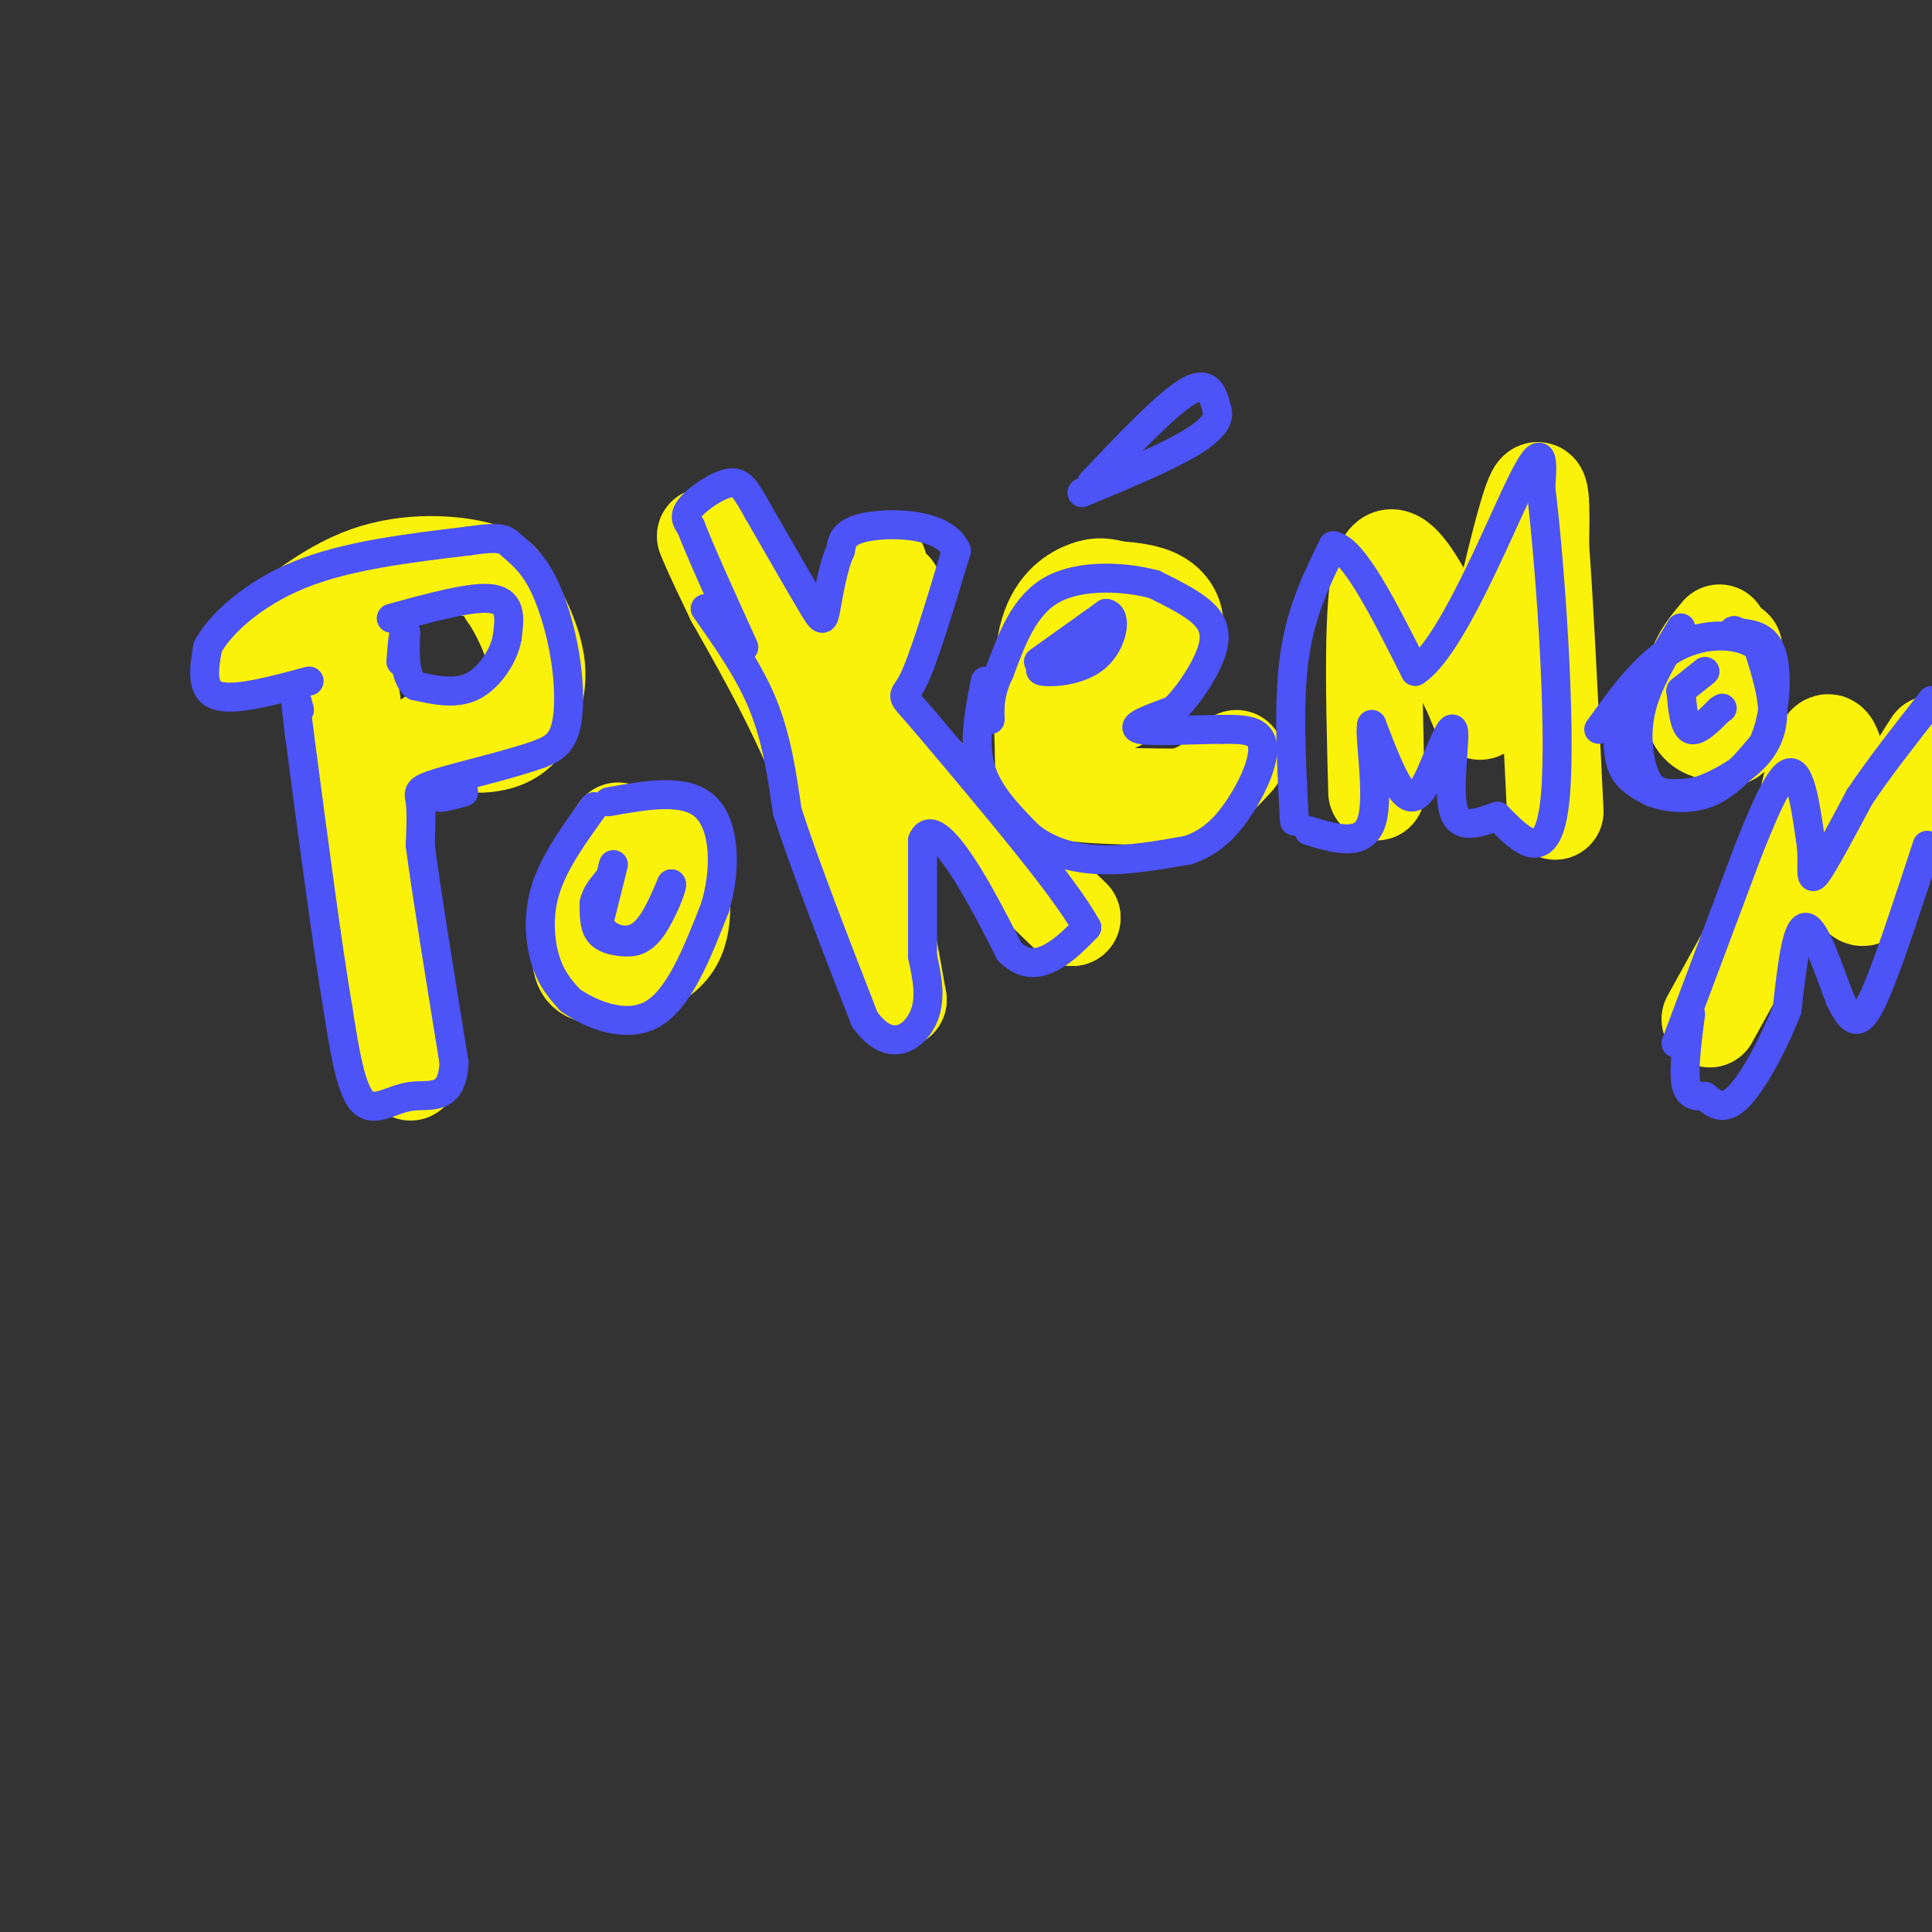 <svg viewBox='0 0 400 400' version='1.1' xmlns='http://www.w3.org/2000/svg' xmlns:xlink='http://www.w3.org/1999/xlink'><rect x="0" y="0" width="400" height="400" fill="#333333" stroke="none"/><g fill='none' stroke='rgb(251,242,11)' stroke-width='20' stroke-linecap='round' stroke-linejoin='round'><path d='M71,133c0.000,0.000 14.000,89.000 14,89'/><path d='M51,136c8.133,-6.956 16.267,-13.911 25,-17c8.733,-3.089 18.067,-2.311 23,-1c4.933,1.311 5.467,3.156 6,5'/><path d='M105,123c2.356,3.356 5.244,9.244 6,14c0.756,4.756 -0.622,8.378 -2,12'/><path d='M109,149c-1.556,3.022 -4.444,4.578 -8,5c-3.556,0.422 -7.778,-0.289 -12,-1'/><path d='M89,153c-0.500,-0.500 4.250,-1.250 9,-2'/><path d='M128,172c-3.378,5.376 -6.756,10.753 -8,15c-1.244,4.247 -0.354,7.365 0,10c0.354,2.635 0.172,4.786 4,5c3.828,0.214 11.665,-1.510 15,-6c3.335,-4.490 2.167,-11.745 1,-19'/><path d='M140,177c-0.190,-4.250 -1.167,-5.375 -3,-5c-1.833,0.375 -4.524,2.250 -6,6c-1.476,3.750 -1.738,9.375 -2,15'/><path d='M129,193c0.000,1.000 1.000,-4.000 2,-9'/><path d='M150,117c9.000,13.000 18.000,26.000 24,41c6.000,15.000 9.000,32.000 12,49'/><path d='M186,207c-0.089,0.644 -6.311,-22.244 -13,-40c-6.689,-17.756 -13.844,-30.378 -21,-43'/><path d='M152,124c-4.500,-9.333 -5.250,-11.167 -6,-13'/><path d='M182,117c-2.667,11.250 -5.333,22.500 -6,26c-0.667,3.500 0.667,-0.750 2,-5'/><path d='M178,138c1.500,-3.500 4.250,-9.750 7,-16'/><path d='M184,153c0.000,0.000 38.000,37.000 38,37'/><path d='M222,190c1.833,1.833 -12.583,-12.083 -27,-26'/><path d='M221,148c4.440,-0.560 8.881,-1.119 13,-4c4.119,-2.881 7.917,-8.083 9,-12c1.083,-3.917 -0.548,-6.548 -3,-8c-2.452,-1.452 -5.726,-1.726 -9,-2'/><path d='M231,122c-2.286,-0.548 -3.500,-0.917 -6,0c-2.500,0.917 -6.286,3.119 -8,9c-1.714,5.881 -1.357,15.440 -1,25'/><path d='M216,156c-0.067,5.622 0.267,7.178 5,8c4.733,0.822 13.867,0.911 23,1'/><path d='M244,165c5.833,-1.167 8.917,-4.583 12,-8'/><path d='M285,164c-0.583,-22.167 -1.167,-44.333 2,-48c3.167,-3.667 10.083,11.167 17,26'/><path d='M304,142c3.024,6.107 2.083,8.375 4,-1c1.917,-9.375 6.690,-30.393 9,-37c2.310,-6.607 2.155,1.196 2,9'/><path d='M319,113c0.833,10.667 1.917,32.833 3,55'/><path d='M356,131c-1.986,2.324 -3.971,4.648 -5,8c-1.029,3.352 -1.100,7.734 0,10c1.100,2.266 3.373,2.418 5,3c1.627,0.582 2.608,1.595 3,-1c0.392,-2.595 0.196,-8.797 0,-15'/><path d='M359,136c0.000,-2.667 0.000,-1.833 0,-1'/><path d='M371,181c2.956,-14.756 5.911,-29.511 8,-27c2.089,2.511 3.311,22.289 5,29c1.689,6.711 3.844,0.356 6,-6'/><path d='M390,177c2.667,-3.500 6.333,-9.250 10,-15'/><path d='M370,182c0.000,0.000 -16.000,29.000 -16,29'/><path d='M393,165c0.000,0.000 7.000,-11.000 7,-11'/></g>
<g fill='none' stroke='rgb(76,83,247)' stroke-width='6' stroke-linecap='round' stroke-linejoin='round'><path d='M127,179c0.000,0.000 -3.000,12.000 -3,12'/><path d='M124,191c1.000,3.022 5.000,4.578 8,3c3.000,-1.578 5.000,-6.289 7,-11'/><path d='M139,183c0.464,0.142 -1.876,5.997 -4,9c-2.124,3.003 -4.033,3.155 -6,3c-1.967,-0.155 -3.990,-0.616 -5,-2c-1.010,-1.384 -1.005,-3.692 -1,-6'/><path d='M123,187c0.333,-1.833 1.667,-3.417 3,-5'/><path d='M146,126c4.583,6.500 9.167,13.000 12,20c2.833,7.000 3.917,14.500 5,22'/><path d='M163,168c3.500,10.833 9.750,26.917 16,43'/><path d='M179,211c5.156,7.267 10.044,3.933 12,0c1.956,-3.933 0.978,-8.467 0,-13'/><path d='M191,198c0.000,-6.167 0.000,-15.083 0,-24'/><path d='M191,174c1.333,-3.422 4.667,0.022 8,5c3.333,4.978 6.667,11.489 10,18'/><path d='M209,197c3.244,3.289 6.356,2.511 9,1c2.644,-1.511 4.822,-3.756 7,-6'/><path d='M225,192c-4.333,-8.000 -18.667,-25.000 -33,-42'/><path d='M192,150c-6.200,-7.333 -5.200,-4.667 -3,-9c2.200,-4.333 5.600,-15.667 9,-27'/><path d='M198,114c-2.333,-5.533 -12.667,-5.867 -18,-5c-5.333,0.867 -5.667,2.933 -6,5'/><path d='M174,114c-1.560,3.321 -2.458,9.125 -3,12c-0.542,2.875 -0.726,2.821 -3,-1c-2.274,-3.821 -6.637,-11.411 -11,-19'/><path d='M157,106c-2.583,-4.548 -3.542,-6.417 -6,-6c-2.458,0.417 -6.417,3.119 -8,5c-1.583,1.881 -0.792,2.940 0,4'/><path d='M143,109c1.833,4.833 6.417,14.917 11,25'/><path d='M81,128c8.500,-2.333 17.000,-4.667 21,-4c4.000,0.667 3.500,4.333 3,8'/><path d='M105,132c-0.556,3.467 -3.444,8.133 -7,10c-3.556,1.867 -7.778,0.933 -12,0'/><path d='M86,142c-2.333,-1.833 -2.167,-6.417 -2,-11'/><path d='M84,131c-0.500,-0.833 -0.750,2.583 -1,6'/><path d='M64,141c-7.750,2.083 -15.500,4.167 -19,3c-3.500,-1.167 -2.750,-5.583 -2,-10'/><path d='M43,134c2.356,-4.578 9.244,-11.022 19,-15c9.756,-3.978 22.378,-5.489 35,-7'/><path d='M97,112c7.166,-1.081 7.580,-0.284 9,1c1.420,1.284 3.844,3.056 6,7c2.156,3.944 4.042,10.062 5,16c0.958,5.938 0.988,11.697 0,15c-0.988,3.303 -2.994,4.152 -5,5'/><path d='M112,156c-5.286,2.000 -16.000,4.500 -21,6c-5.000,1.500 -4.286,2.000 -4,4c0.286,2.000 0.143,5.500 0,9'/><path d='M87,175c1.167,9.000 4.083,27.000 7,45'/><path d='M94,220c-0.417,8.262 -4.958,6.417 -9,7c-4.042,0.583 -7.583,3.595 -10,1c-2.417,-2.595 -3.708,-10.798 -5,-19'/><path d='M70,209c-2.167,-12.667 -5.083,-34.833 -8,-57'/><path d='M62,152c-1.333,-10.333 -0.667,-7.667 0,-5'/><path d='M226,100c7.833,-8.250 15.667,-16.500 20,-19c4.333,-2.500 5.167,0.750 6,4'/><path d='M252,85c0.578,1.733 -0.978,4.067 -6,7c-5.022,2.933 -13.511,6.467 -22,10'/><path d='M215,137c0.000,0.000 14.000,-10.000 14,-10'/><path d='M229,127c2.405,0.286 1.417,6.000 -2,9c-3.417,3.000 -9.262,3.286 -11,3c-1.738,-0.286 0.631,-1.143 3,-2'/><path d='M219,137c1.667,-1.333 4.333,-3.667 7,-6'/><path d='M204,141c-1.250,6.333 -2.500,12.667 -1,18c1.500,5.333 5.750,9.667 10,14'/><path d='M213,173c4.089,3.378 9.311,4.822 15,5c5.689,0.178 11.844,-0.911 18,-2'/><path d='M246,176c4.753,-1.608 7.635,-4.627 10,-8c2.365,-3.373 4.214,-7.100 5,-10c0.786,-2.900 0.510,-4.971 -1,-6c-1.510,-1.029 -4.255,-1.014 -7,-1'/><path d='M253,151c-5.178,0.022 -14.622,0.578 -17,0c-2.378,-0.578 2.311,-2.289 7,-4'/><path d='M243,147c2.536,-2.429 5.375,-6.500 7,-10c1.625,-3.500 2.036,-6.429 0,-9c-2.036,-2.571 -6.518,-4.786 -11,-7'/><path d='M239,121c-5.889,-1.622 -15.111,-2.178 -21,1c-5.889,3.178 -8.444,10.089 -11,17'/><path d='M207,139c-2.167,4.500 -2.083,7.250 -2,10'/><path d='M268,170c-0.667,-12.250 -1.333,-24.500 0,-34c1.333,-9.500 4.667,-16.250 8,-23'/><path d='M276,113c4.167,0.500 10.583,13.250 17,26'/><path d='M293,139c7.356,-4.667 17.244,-29.333 22,-39c4.756,-9.667 4.378,-4.333 4,1'/><path d='M319,101c1.822,14.200 4.378,49.200 3,64c-1.378,14.800 -6.689,9.400 -12,4'/><path d='M310,169c-3.929,1.393 -7.750,2.875 -9,-1c-1.250,-3.875 0.071,-13.107 0,-16c-0.071,-2.893 -1.536,0.554 -3,4'/><path d='M298,156c-1.444,3.289 -3.556,9.511 -6,9c-2.444,-0.511 -5.222,-7.756 -8,-15'/><path d='M284,150c-0.667,2.022 1.667,14.578 0,20c-1.667,5.422 -7.333,3.711 -13,2'/><path d='M348,130c-3.304,5.440 -6.607,10.881 -8,16c-1.393,5.119 -0.875,9.917 0,13c0.875,3.083 2.107,4.452 4,5c1.893,0.548 4.446,0.274 7,0'/><path d='M351,164c3.238,-0.929 7.833,-3.250 11,-6c3.167,-2.750 4.905,-5.929 5,-10c0.095,-4.071 -1.452,-9.036 -3,-14'/><path d='M364,134c-3.533,-2.933 -10.867,-3.267 -17,0c-6.133,3.267 -11.067,10.133 -16,17'/><path d='M348,143c0.333,3.667 0.667,7.333 2,8c1.333,0.667 3.667,-1.667 6,-4'/><path d='M356,147c1.000,-0.667 0.500,-0.333 0,0'/><path d='M123,167c-4.111,5.689 -8.222,11.378 -10,17c-1.778,5.622 -1.222,11.178 0,15c1.222,3.822 3.111,5.911 5,8'/><path d='M118,207c3.978,2.889 11.422,6.111 17,3c5.578,-3.111 9.289,-12.556 13,-22'/><path d='M148,188c2.467,-8.044 2.133,-17.156 -2,-21c-4.133,-3.844 -12.067,-2.422 -20,-1'/><path d='M347,216c0.000,0.000 15.000,-40.000 15,-40'/><path d='M362,176c4.156,-10.444 7.044,-16.556 9,-16c1.956,0.556 2.978,7.778 4,15'/><path d='M375,175c0.444,4.378 -0.444,7.822 1,6c1.444,-1.822 5.222,-8.911 9,-16'/><path d='M385,165c4.000,-6.000 9.500,-13.000 15,-20'/><path d='M399,175c-3.733,11.378 -7.467,22.756 -10,29c-2.533,6.244 -3.867,7.356 -5,7c-1.133,-0.356 -2.067,-2.178 -3,-4'/><path d='M381,207c-1.844,-4.711 -4.956,-14.489 -7,-15c-2.044,-0.511 -3.022,8.244 -4,17'/><path d='M370,209c-2.533,6.644 -6.867,14.756 -10,18c-3.133,3.244 -5.067,1.622 -7,0'/><path d='M353,227c-2.022,-0.044 -3.578,-0.156 -4,-3c-0.422,-2.844 0.289,-8.422 1,-14'/><path d='M350,210c-0.167,-1.333 -1.083,2.333 -2,6'/><path d='M335,149c-0.083,3.750 -0.167,7.500 1,10c1.167,2.500 3.583,3.750 6,5'/><path d='M342,164c3.111,1.222 7.889,1.778 12,0c4.111,-1.778 7.556,-5.889 11,-10'/><path d='M365,154c2.467,-5.333 3.133,-13.667 2,-18c-1.133,-4.333 -4.067,-4.667 -7,-5'/><path d='M360,131c-1.333,-0.833 -1.167,-0.417 -1,0'/><path d='M353,139c0.000,0.000 -5.000,4.000 -5,4'/><path d='M96,162c-2.500,1.333 -5.000,2.667 -5,3c0.000,0.333 2.500,-0.333 5,-1'/></g>
</svg>